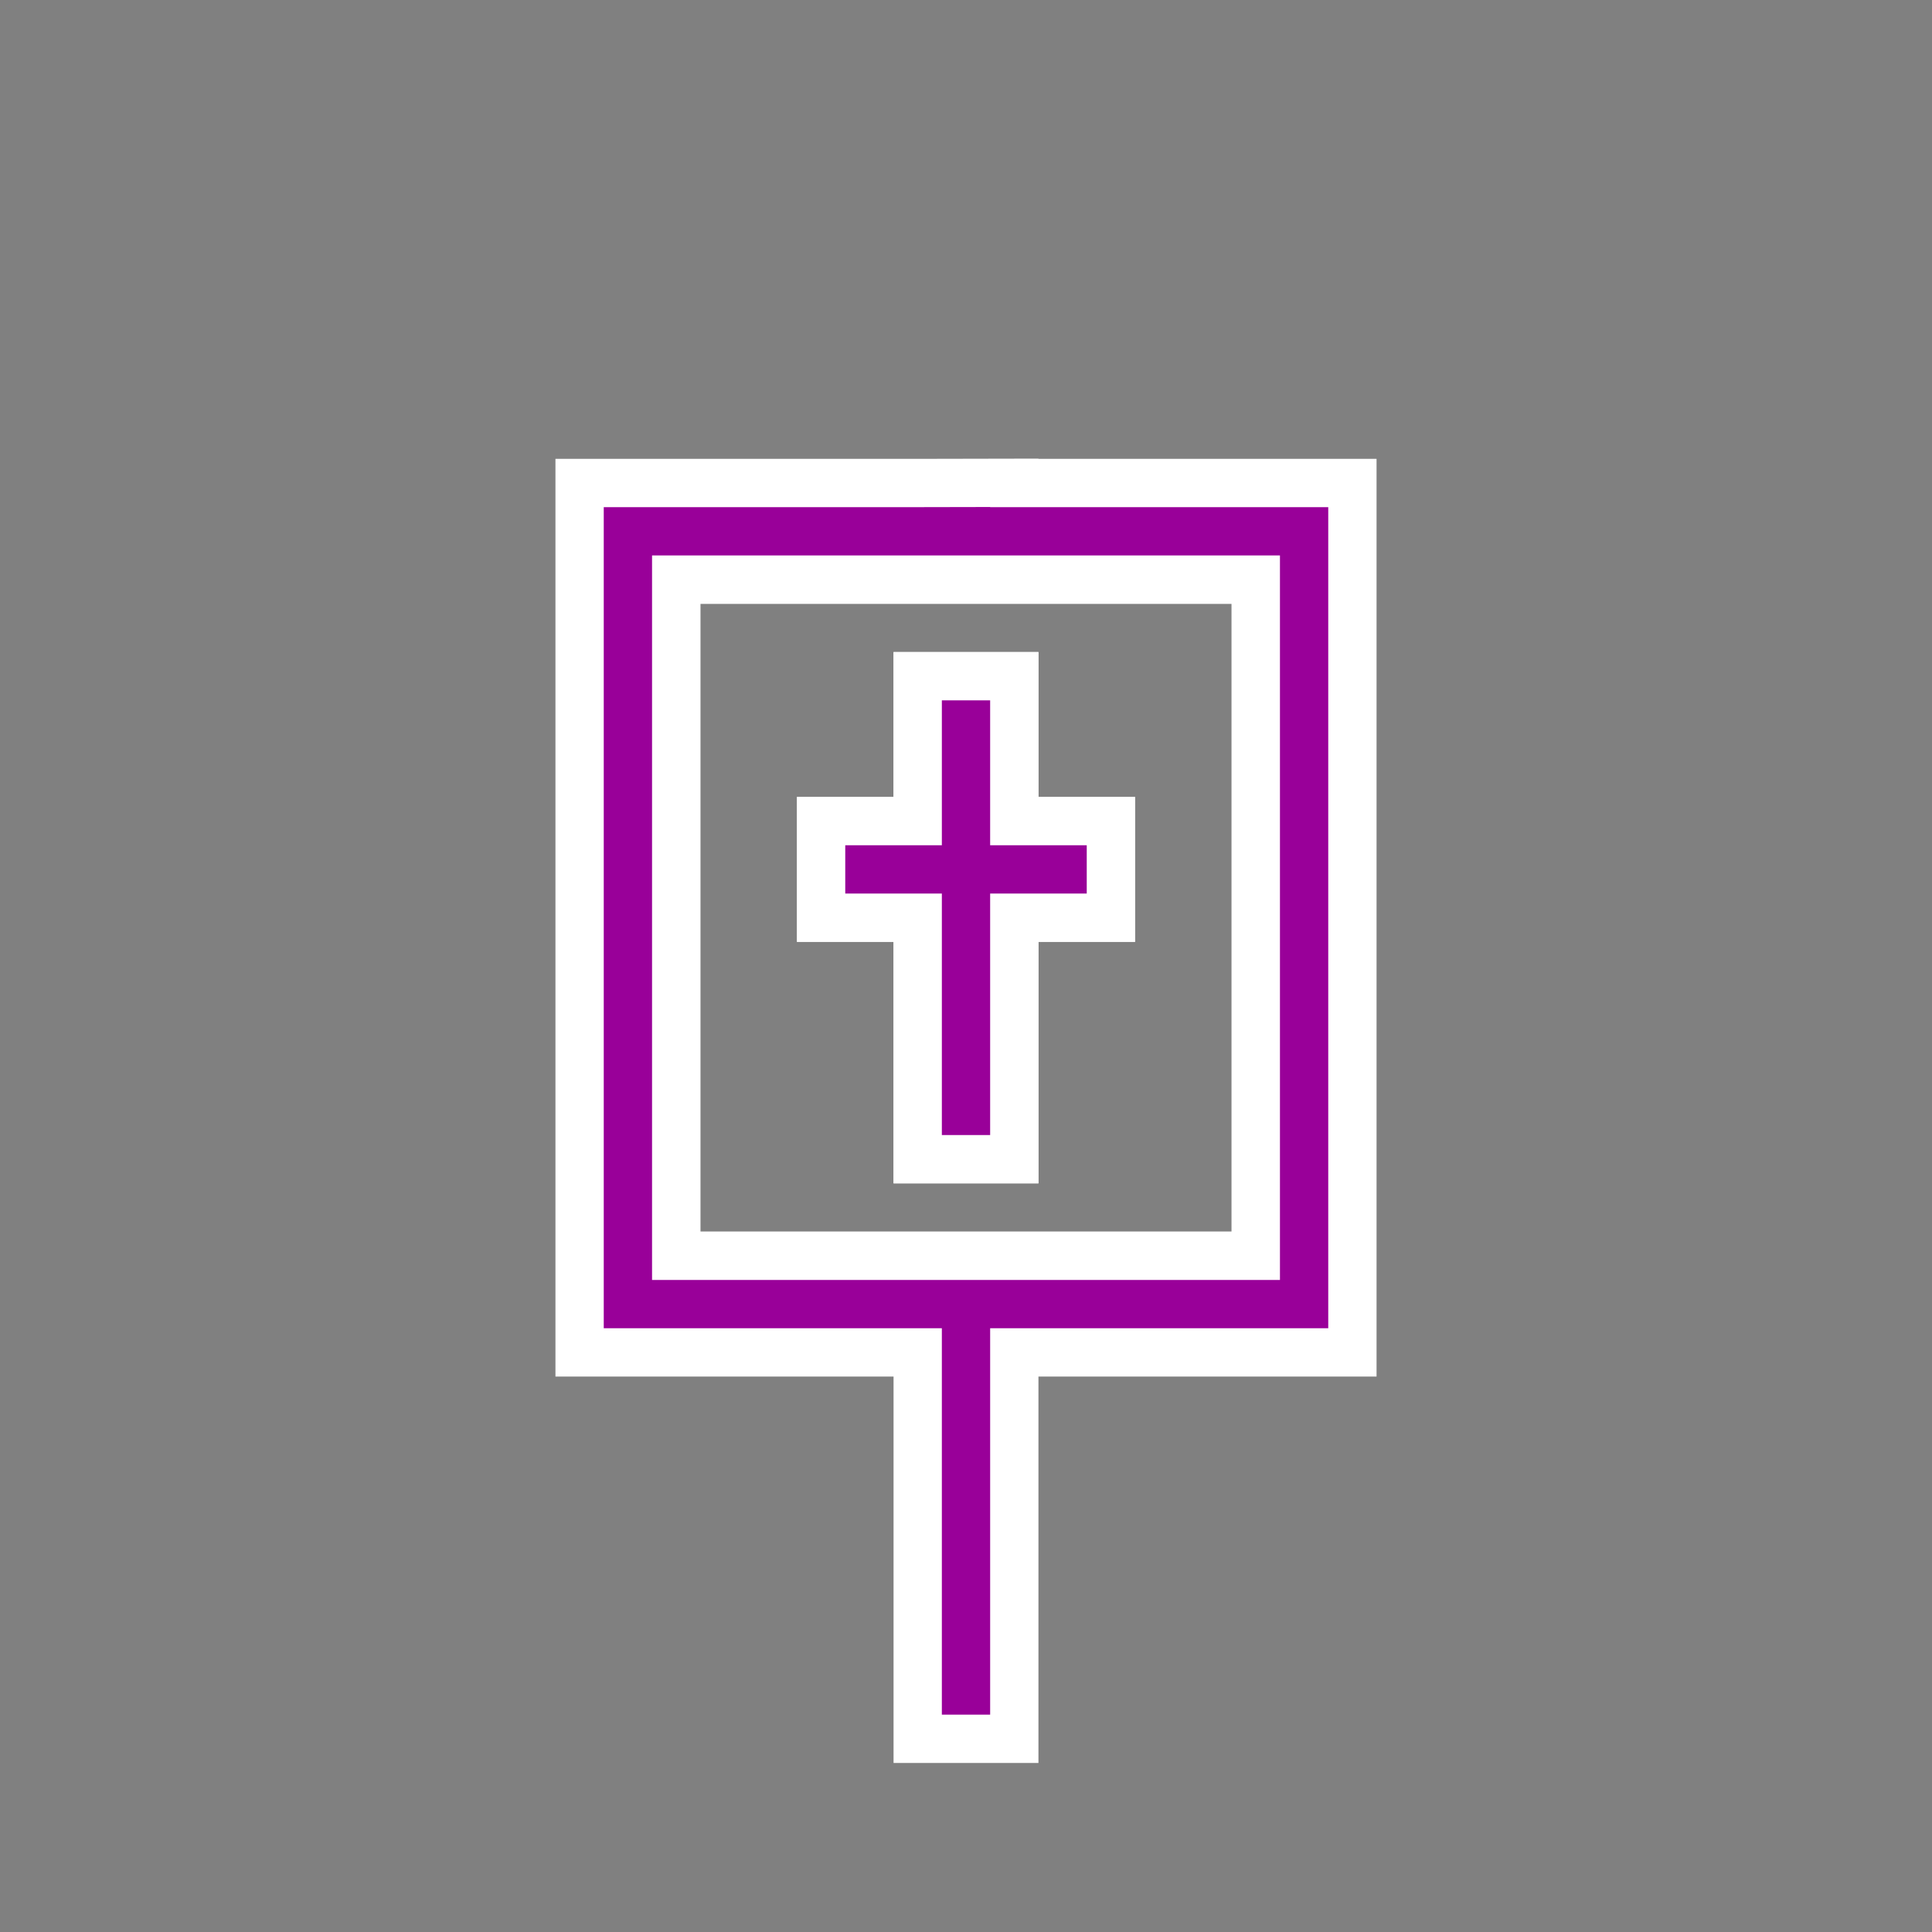 <?xml version="1.0" encoding="UTF-8" standalone="no"?>
<svg
   id="ikony"
   fill="#990099"
   stroke="#ffffff"
   stroke-width="1" width="40" 
   viewBox="0 0 40 40"
   version="1.1"
   xmlns="http://www.w3.org/2000/svg">
  <rect x="0" y="0" width="40" height="40" fill="#808080" stroke="none"/>
  <defs
     id="defs4">
    <style
       id="style2">.cls-1{fill:none;}</style>
  </defs>
  <path
     class="cls-1"
     d="m19,12h-5v14h12v-14h-7Zm4,7h-2v5h-2v-5h-2v-2h2v-3h2v3h2v2Z"
     id="path6" />
  <polygon
     points="21 14 19 14 19 17 17 17 17 19 19 19 19 24 21 24 21 19 23 19 23 17 21 17 21 14"
     id="polygon8" />
  <path
     d="m 21,10 v -0.004 L 19,10 v 0 h -7 v 18 h 7 v 8 h 2 v -8 h 7 V 10 Z m 5,16 H 14 V 12 h 12 z"
     id="path10" />
</svg>
